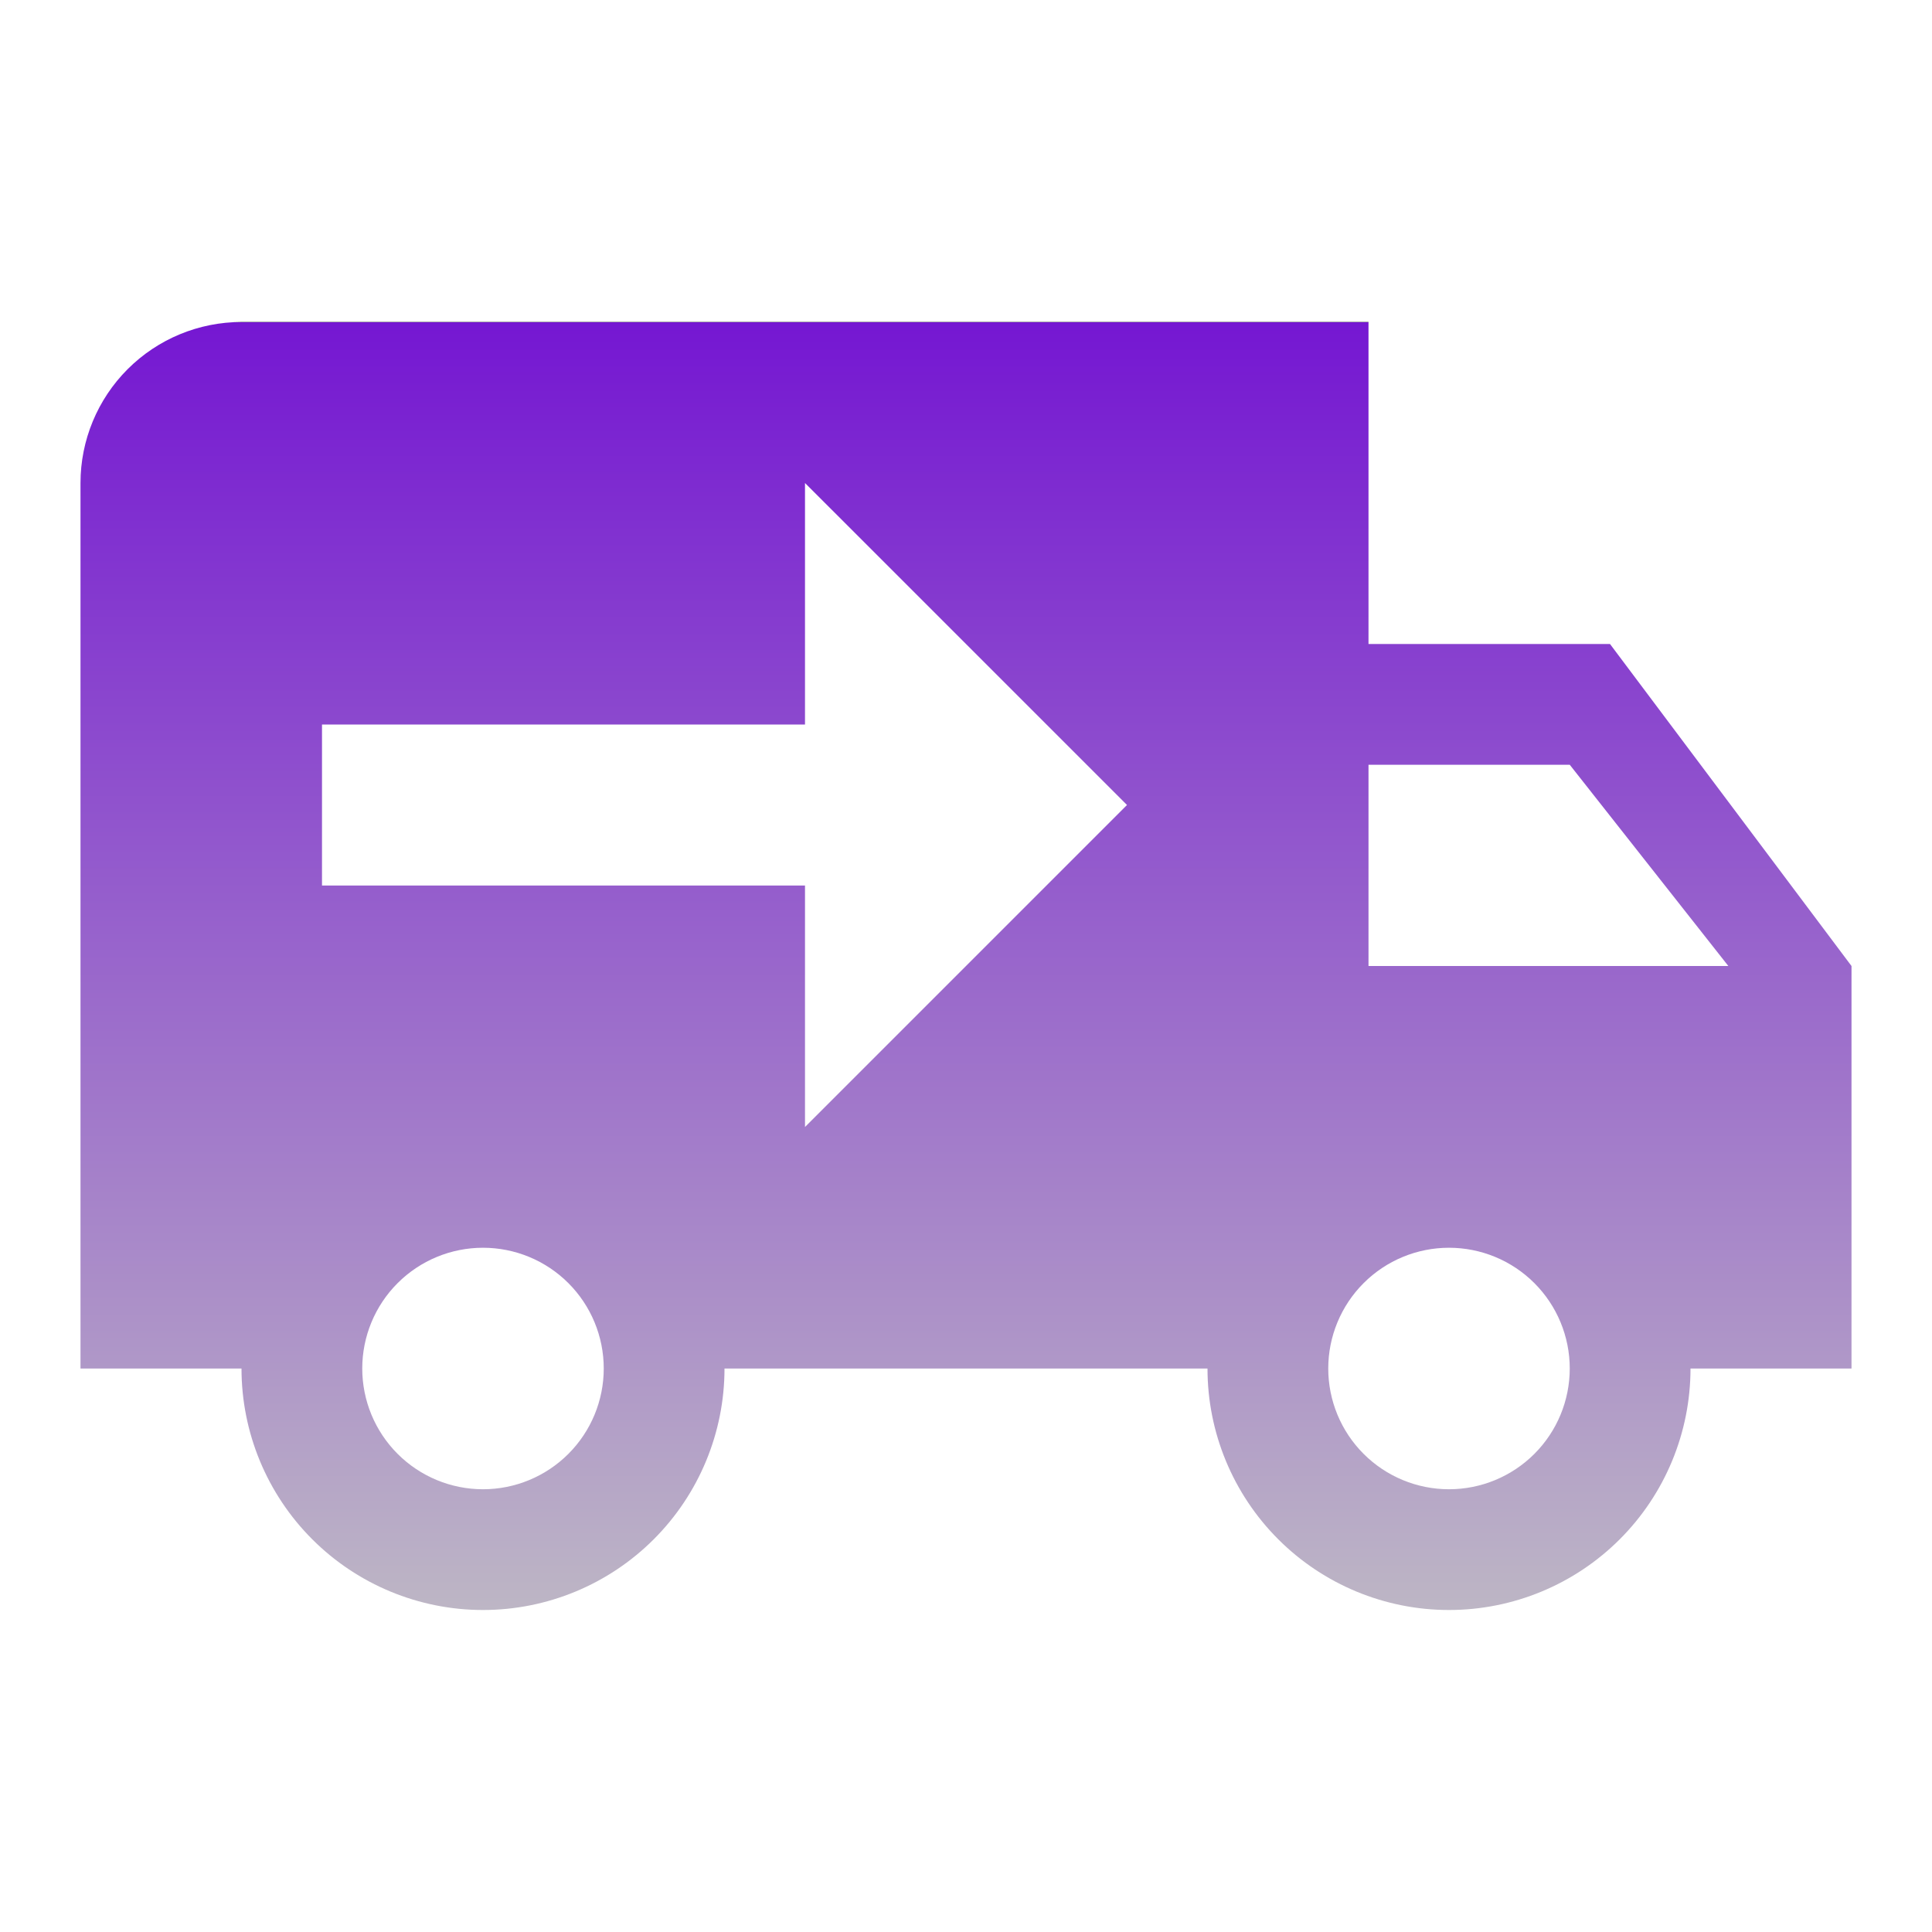 <?xml version="1.0" encoding="UTF-8"?> <svg xmlns="http://www.w3.org/2000/svg" width="260" height="260" viewBox="0 0 260 260" fill="none"><path d="M32.5 43.333C26.754 43.333 21.243 45.616 17.179 49.679C13.116 53.743 10.833 59.254 10.833 65V184.167H32.5C32.5 192.786 35.924 201.053 42.019 207.148C48.114 213.243 56.38 216.667 65 216.667C73.62 216.667 81.886 213.243 87.981 207.148C94.076 201.053 97.5 192.786 97.5 184.167H162.5C162.5 192.786 165.924 201.053 172.019 207.148C178.114 213.243 186.38 216.667 195 216.667C203.62 216.667 211.886 213.243 217.981 207.148C224.076 201.053 227.5 192.786 227.5 184.167H249.167V130L216.667 86.667H184.167V43.333M108.333 65L151.667 108.333L108.333 151.667V119.167H43.333V97.5H108.333M184.167 102.917H211.25L232.592 130H184.167M65 167.917C69.31 167.917 73.443 169.629 76.49 172.676C79.538 175.724 81.25 179.857 81.25 184.167C81.25 188.476 79.538 192.61 76.49 195.657C73.443 198.705 69.31 200.417 65 200.417C60.69 200.417 56.557 198.705 53.51 195.657C50.462 192.61 48.75 188.476 48.75 184.167C48.75 179.857 50.462 175.724 53.51 172.676C56.557 169.629 60.69 167.917 65 167.917M195 167.917C199.31 167.917 203.443 169.629 206.49 172.676C209.538 175.724 211.25 179.857 211.25 184.167C211.25 188.476 209.538 192.61 206.49 195.657C203.443 198.705 199.31 200.417 195 200.417C190.69 200.417 186.557 198.705 183.51 195.657C180.462 192.61 178.75 188.476 178.75 184.167C178.75 179.857 180.462 175.724 183.51 172.676C186.557 169.629 190.69 167.917 195 167.917Z" fill="url(#paint0_linear_3_4)"></path><defs><linearGradient id="paint0_linear_3_4" x1="130" y1="43.333" x2="130" y2="216.667" gradientUnits="userSpaceOnUse"><stop></stop><stop offset="0" stop-color="#7517D2"></stop><stop offset="1" stop-color="#BDB6C5"></stop></linearGradient></defs></svg> 